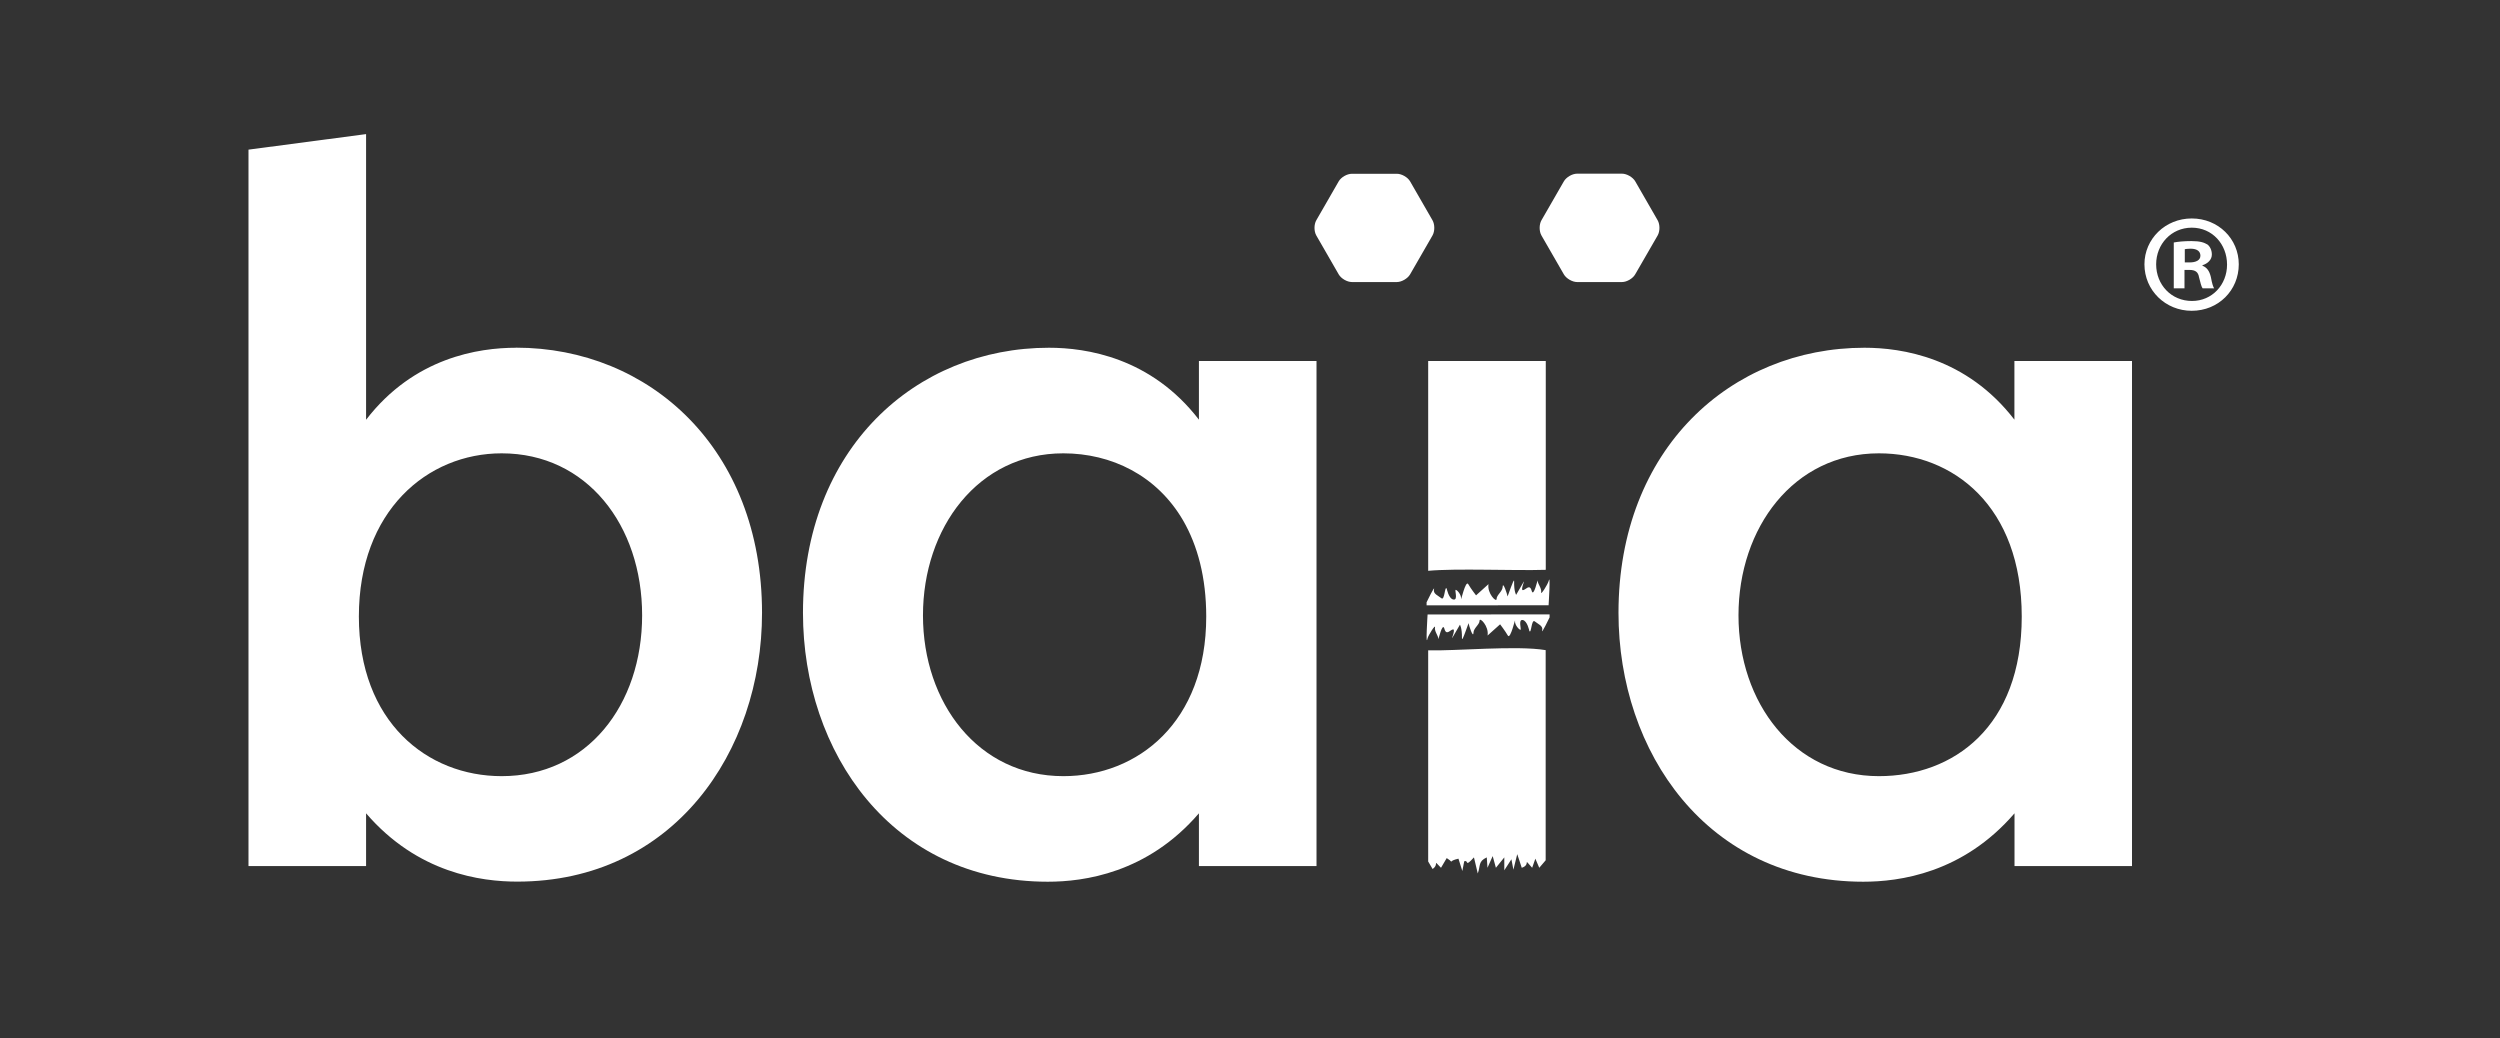 <?xml version="1.0" encoding="UTF-8"?> <svg xmlns="http://www.w3.org/2000/svg" xmlns:xlink="http://www.w3.org/1999/xlink" width="130" zoomAndPan="magnify" viewBox="0 0 97.5 40.5" height="54" preserveAspectRatio="xMidYMid meet" version="1.0"><rect x="0" y="0" width="97.5" height="40.5" fill="#333333" stroke="none"/><defs><clipPath id="b6f89456cc"><path d="M 9.629 5.23 L 30 5.23 L 30 34.863 L 9.629 34.863 Z M 9.629 5.23 " clip-rule="nonzero"></path></clipPath><clipPath id="567e68b595"><path d="M 31 13 L 52 13 L 52 34.863 L 31 34.863 Z M 31 13 " clip-rule="nonzero"></path></clipPath><clipPath id="503aa0d80b"><path d="M 63 13 L 84 13 L 84 34.863 L 63 34.863 Z M 63 13 " clip-rule="nonzero"></path></clipPath><clipPath id="f5e6b6bdae"><path d="M 55 25 L 61 25 L 61 34.863 L 55 34.863 Z M 55 25 " clip-rule="nonzero"></path></clipPath><clipPath id="9a2be6c181"><path d="M 83 8 L 87.418 8 L 87.418 13 L 83 13 Z M 83 8 " clip-rule="nonzero"></path></clipPath></defs><g clip-path="url(#b6f89456cc)"><path fill="#ffffff" d="M 20.125 13.562 C 18.676 13.562 16.148 13.938 14.277 16.371 L 14.277 5.23 L 9.691 5.836 L 9.691 33.777 L 14.277 33.777 L 14.277 31.719 C 16.289 34.059 18.77 34.383 20.172 34.383 C 26.254 34.383 29.719 29.328 29.719 23.902 C 29.719 17.488 25.32 13.559 20.125 13.559 Z M 19.566 30.27 C 16.664 30.27 13.996 28.16 13.996 24.043 C 13.996 19.926 16.664 17.68 19.566 17.68 C 22.887 17.68 25.043 20.488 25.043 23.996 C 25.043 27.508 22.887 30.27 19.566 30.27 Z M 19.566 30.27 " fill-opacity="1" fill-rule="nonzero"></path></g><g clip-path="url(#567e68b595)"><path fill="#ffffff" d="M 46.758 16.367 C 44.887 13.938 42.359 13.562 40.91 13.562 C 35.715 13.562 31.316 17.492 31.316 23.902 C 31.316 29.332 34.777 34.387 40.863 34.387 C 42.266 34.387 44.746 34.059 46.758 31.719 L 46.758 33.777 L 51.344 33.777 L 51.344 14.078 L 46.758 14.078 Z M 41.469 30.27 C 38.148 30.27 35.996 27.414 35.996 24 C 35.996 20.582 38.148 17.68 41.469 17.68 C 43.34 17.68 45.113 18.535 46.141 20.297 C 46.703 21.27 47.043 22.516 47.043 24.047 C 47.043 28.164 44.375 30.27 41.473 30.27 Z M 41.469 30.27 " fill-opacity="1" fill-rule="nonzero"></path></g><g clip-path="url(#503aa0d80b)"><path fill="#ffffff" d="M 78.562 14.078 L 78.562 16.367 C 76.691 13.938 74.164 13.562 72.715 13.562 C 67.52 13.562 63.121 17.492 63.121 23.902 C 63.121 29.332 66.582 34.387 72.668 34.387 C 74.07 34.387 76.551 34.059 78.566 31.719 L 78.566 33.777 L 83.148 33.777 L 83.148 14.078 Z M 73.277 30.27 C 69.957 30.27 67.801 27.414 67.801 24 C 67.801 20.582 69.953 17.68 73.277 17.68 C 76.18 17.68 78.848 19.738 78.848 24.047 C 78.848 28.352 76.18 30.27 73.277 30.27 Z M 73.277 30.27 " fill-opacity="1" fill-rule="nonzero"></path></g><path fill="#ffffff" d="M 55.867 8.59 L 54.992 7.07 C 54.898 6.91 54.664 6.777 54.477 6.777 L 52.727 6.777 C 52.535 6.777 52.305 6.91 52.211 7.07 L 51.336 8.59 C 51.242 8.754 51.242 9.02 51.336 9.184 L 52.211 10.703 C 52.305 10.863 52.535 11 52.727 11 L 54.477 11 C 54.664 11 54.898 10.863 54.992 10.703 L 55.867 9.184 C 55.961 9.02 55.961 8.754 55.867 8.59 Z M 55.867 8.59 " fill-opacity="1" fill-rule="nonzero"></path><path fill="#ffffff" d="M 63.773 10.699 L 64.648 9.184 C 64.742 9.02 64.742 8.754 64.648 8.59 L 63.773 7.07 C 63.68 6.91 63.445 6.773 63.258 6.773 L 61.508 6.773 C 61.316 6.773 61.086 6.91 60.992 7.07 L 60.117 8.59 C 60.023 8.754 60.023 9.02 60.117 9.184 L 60.992 10.703 C 61.086 10.863 61.32 11 61.508 11 L 63.258 11 C 63.445 11 63.68 10.863 63.773 10.699 Z M 63.773 10.699 " fill-opacity="1" fill-rule="nonzero"></path><g clip-path="url(#f5e6b6bdae)"><path fill="#ffffff" d="M 55.699 25.367 L 55.699 33.598 C 55.758 33.695 55.812 33.797 55.871 33.891 C 56.148 33.703 55.844 33.492 56.199 33.844 L 56.422 33.465 C 56.527 33.531 56.574 33.574 56.598 33.605 C 56.621 33.574 56.688 33.531 56.879 33.488 C 56.93 33.648 56.98 33.809 57.031 33.969 C 57.055 33.844 57.078 33.715 57.105 33.59 C 57.293 33.523 57.102 33.859 57.484 33.438 C 57.531 33.648 57.586 33.859 57.633 34.066 C 57.746 33.758 57.641 33.598 57.984 33.438 C 57.996 33.574 58.004 33.707 58.012 33.844 C 58.078 33.691 58.148 33.539 58.215 33.387 C 58.254 33.539 58.297 33.691 58.34 33.844 C 58.449 33.707 58.559 33.574 58.668 33.438 L 58.668 33.941 C 58.758 33.797 58.852 33.656 58.945 33.512 C 58.969 33.648 58.996 33.781 59.023 33.918 C 59.07 33.715 59.125 33.512 59.172 33.312 C 59.23 33.488 59.293 33.664 59.348 33.844 C 59.727 33.723 59.359 33.41 59.754 33.844 C 59.793 33.723 59.84 33.605 59.879 33.488 C 59.93 33.605 59.98 33.723 60.031 33.844 C 60.113 33.746 60.199 33.648 60.281 33.551 L 60.281 25.355 C 59.145 25.164 56.75 25.395 55.695 25.363 Z M 55.699 25.367 " fill-opacity="1" fill-rule="nonzero"></path></g><path fill="#ffffff" d="M 55.699 22.262 C 56.789 22.16 59.039 22.262 60.285 22.223 L 60.285 14.078 L 55.699 14.078 Z M 55.699 22.262 " fill-opacity="1" fill-rule="nonzero"></path><path fill="#ffffff" d="M 60.391 22.672 C 60.371 22.773 60.078 23.25 60.105 23.094 C 60.129 22.934 59.969 22.777 59.969 22.645 C 59.969 22.57 59.812 23.328 59.734 23.039 C 59.656 22.75 59.496 23.016 59.391 23.016 C 59.289 23.016 59.492 22.574 59.418 22.699 C 59.324 22.859 59.129 23.199 59.129 23.199 C 59.129 23.199 59.043 23.074 59.051 22.672 C 59.055 22.469 58.789 23.332 58.789 23.254 C 58.789 23.176 58.609 22.656 58.605 22.883 C 58.598 23.07 58.367 23.203 58.367 23.359 C 58.367 23.516 57.992 23.141 58.051 22.781 L 57.566 23.219 C 57.566 23.219 57.367 22.965 57.262 22.781 C 57.156 22.598 56.961 23.523 56.98 23.344 C 56.996 23.191 56.824 23.004 56.773 23.004 C 56.723 23.004 56.871 23.41 56.688 23.383 C 56.5 23.359 56.422 22.957 56.422 22.957 C 56.344 22.824 56.344 23.438 56.215 23.332 C 56.086 23.227 55.883 23.16 55.926 22.984 C 55.977 22.785 55.637 23.488 55.637 23.488 L 55.637 23.609 L 60.395 23.605 C 60.395 23.605 60.48 22.273 60.395 22.676 Z M 60.391 22.672 " fill-opacity="1" fill-rule="nonzero"></path><path fill="#ffffff" d="M 55.676 24.891 C 55.699 24.789 55.992 24.312 55.965 24.473 C 55.938 24.629 56.094 24.785 56.094 24.918 C 56.094 24.988 56.254 24.234 56.332 24.523 C 56.41 24.812 56.57 24.547 56.672 24.547 C 56.777 24.547 56.574 24.988 56.648 24.863 C 56.742 24.703 56.938 24.363 56.938 24.363 C 56.938 24.363 57.023 24.492 57.016 24.891 C 57.016 25.098 57.281 24.234 57.281 24.312 C 57.281 24.391 57.457 24.91 57.465 24.68 C 57.469 24.492 57.703 24.363 57.703 24.207 C 57.703 24.051 58.074 24.422 58.016 24.785 L 58.504 24.348 C 58.504 24.348 58.699 24.602 58.805 24.785 C 58.91 24.969 59.109 24.043 59.086 24.219 C 59.07 24.371 59.246 24.562 59.297 24.562 C 59.348 24.562 59.199 24.156 59.383 24.18 C 59.566 24.207 59.645 24.609 59.645 24.609 C 59.723 24.742 59.723 24.129 59.855 24.234 C 59.984 24.34 60.191 24.406 60.145 24.586 C 60.094 24.785 60.434 24.078 60.434 24.078 L 60.434 23.961 L 55.676 23.965 C 55.676 23.965 55.59 25.293 55.676 24.891 Z M 55.676 24.891 " fill-opacity="1" fill-rule="nonzero"></path><g clip-path="url(#9a2be6c181)"><path fill="#ffffff" d="M 87.312 10.309 C 87.312 11.324 86.516 12.121 85.477 12.121 C 84.453 12.121 83.633 11.324 83.633 10.309 C 83.633 9.316 84.449 8.52 85.477 8.52 C 86.516 8.52 87.312 9.316 87.312 10.309 Z M 84.09 10.309 C 84.09 11.105 84.68 11.738 85.488 11.738 C 86.273 11.738 86.855 11.105 86.855 10.32 C 86.855 9.523 86.277 8.879 85.48 8.879 C 84.68 8.879 84.09 9.523 84.09 10.309 Z M 85.195 11.246 L 84.777 11.246 L 84.777 9.457 C 84.941 9.426 85.172 9.402 85.465 9.402 C 85.805 9.402 85.957 9.457 86.09 9.535 C 86.188 9.609 86.262 9.754 86.262 9.926 C 86.262 10.125 86.109 10.277 85.895 10.344 L 85.895 10.363 C 86.066 10.43 86.164 10.559 86.223 10.801 C 86.273 11.07 86.309 11.18 86.352 11.246 L 85.902 11.246 C 85.852 11.18 85.816 11.02 85.762 10.812 C 85.73 10.613 85.621 10.527 85.391 10.527 L 85.195 10.527 Z M 85.207 10.234 L 85.402 10.234 C 85.629 10.234 85.816 10.156 85.816 9.973 C 85.816 9.809 85.695 9.699 85.434 9.699 C 85.324 9.699 85.246 9.711 85.207 9.719 Z M 85.207 10.234 " fill-opacity="1" fill-rule="nonzero"></path></g></svg> 